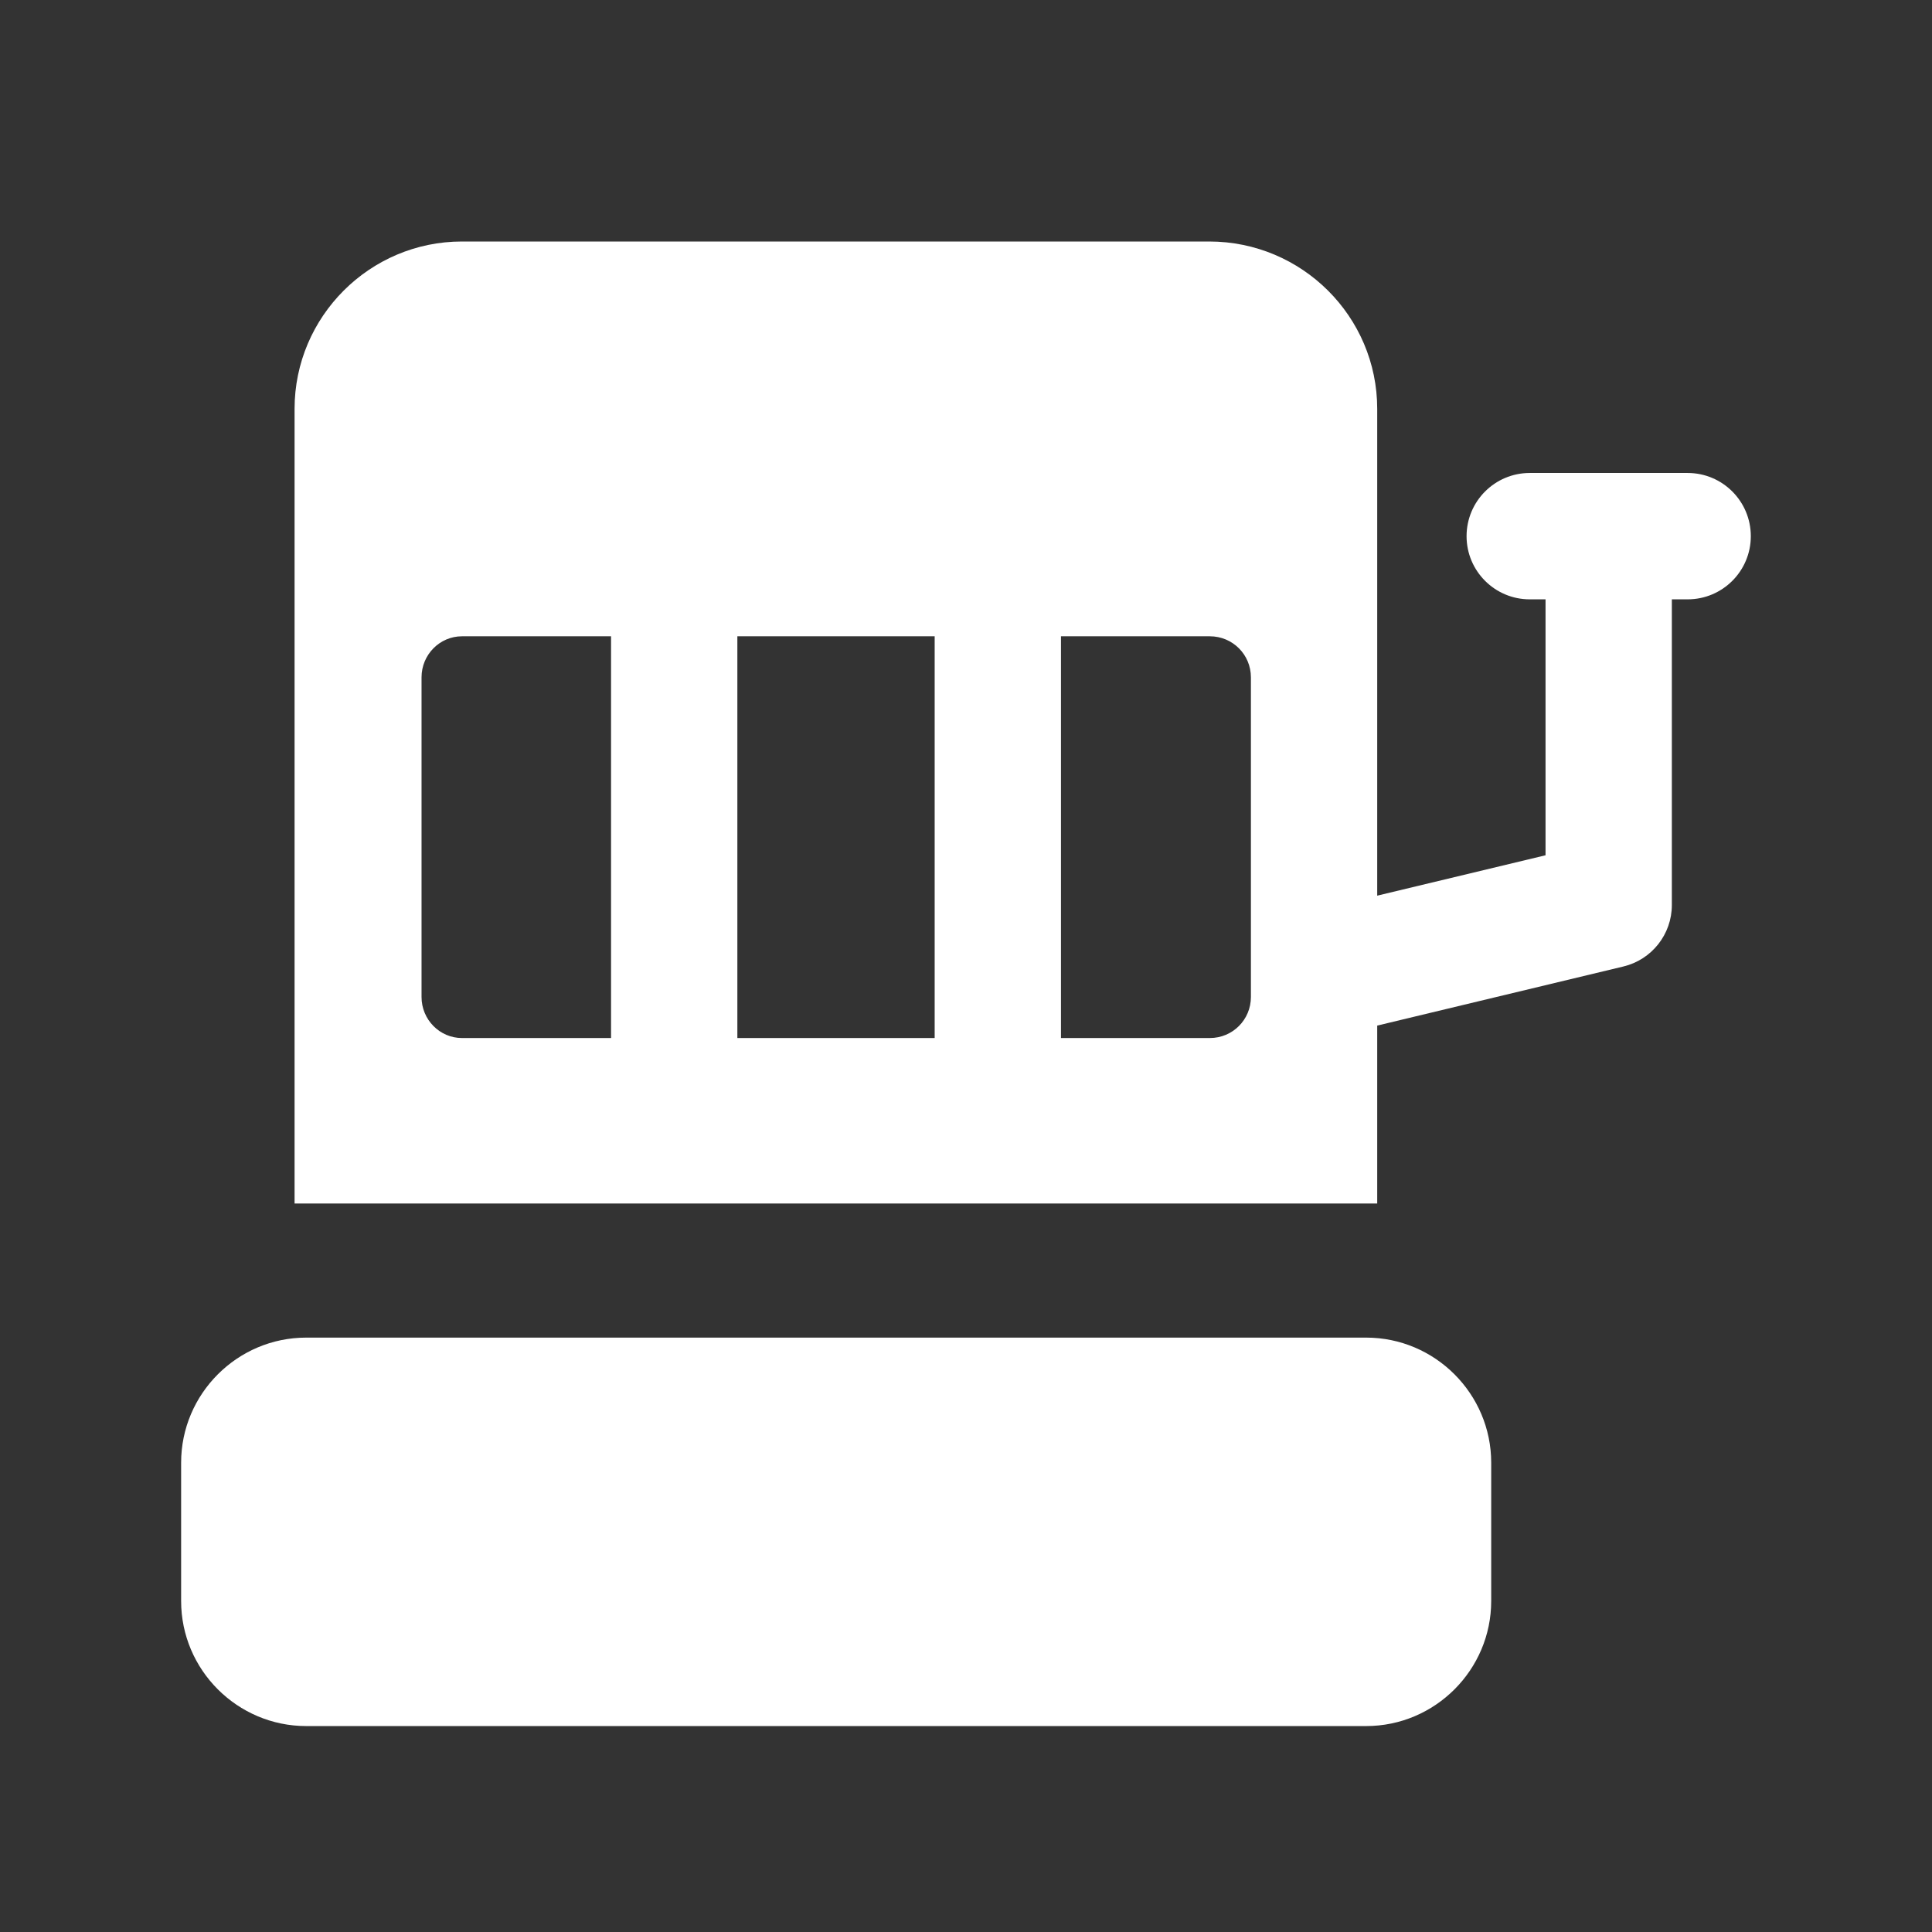 <svg width="32" height="32" viewBox="0 0 32 32" fill="none" xmlns="http://www.w3.org/2000/svg">
<rect x="0" y="0" width="32" height="32" fill="#333333" stroke="none"/>
<path d="M22.628 28.589C23.768 28.589 24.699 27.658 24.699 26.518V24.227C24.699 23.086 23.768 22.155 22.628 22.155H5.072C3.931 22.155 3 23.086 3 24.227V26.518C3 27.658 3.931 28.589 5.072 28.589H22.628Z" fill="white"/>
<path d="M27.953 7.834H25.337C24.759 7.834 24.291 8.303 24.291 8.881C24.291 9.458 24.759 9.927 25.337 9.927H25.599V14.166L22.811 14.835V6.772C22.811 5.245 21.566 4 20.028 4H7.651C6.124 4 4.879 5.245 4.879 6.772V19.934H22.811V16.987L26.889 16.008C27.359 15.895 27.691 15.474 27.691 14.991V9.927H27.953C28.531 9.927 28.999 9.458 28.999 8.881C28.999 8.303 28.531 7.834 27.953 7.834ZM15.481 10.539V17.193H12.213V10.539H15.481ZM6.982 16.513V11.219C6.982 10.842 7.285 10.539 7.651 10.539H10.121V17.193H7.651C7.285 17.193 6.982 16.89 6.982 16.513ZM20.719 16.513C20.719 16.89 20.416 17.193 20.039 17.193H17.573V10.539H20.039C20.416 10.539 20.719 10.842 20.719 11.219V16.513Z" fill="white"/>
</svg>
